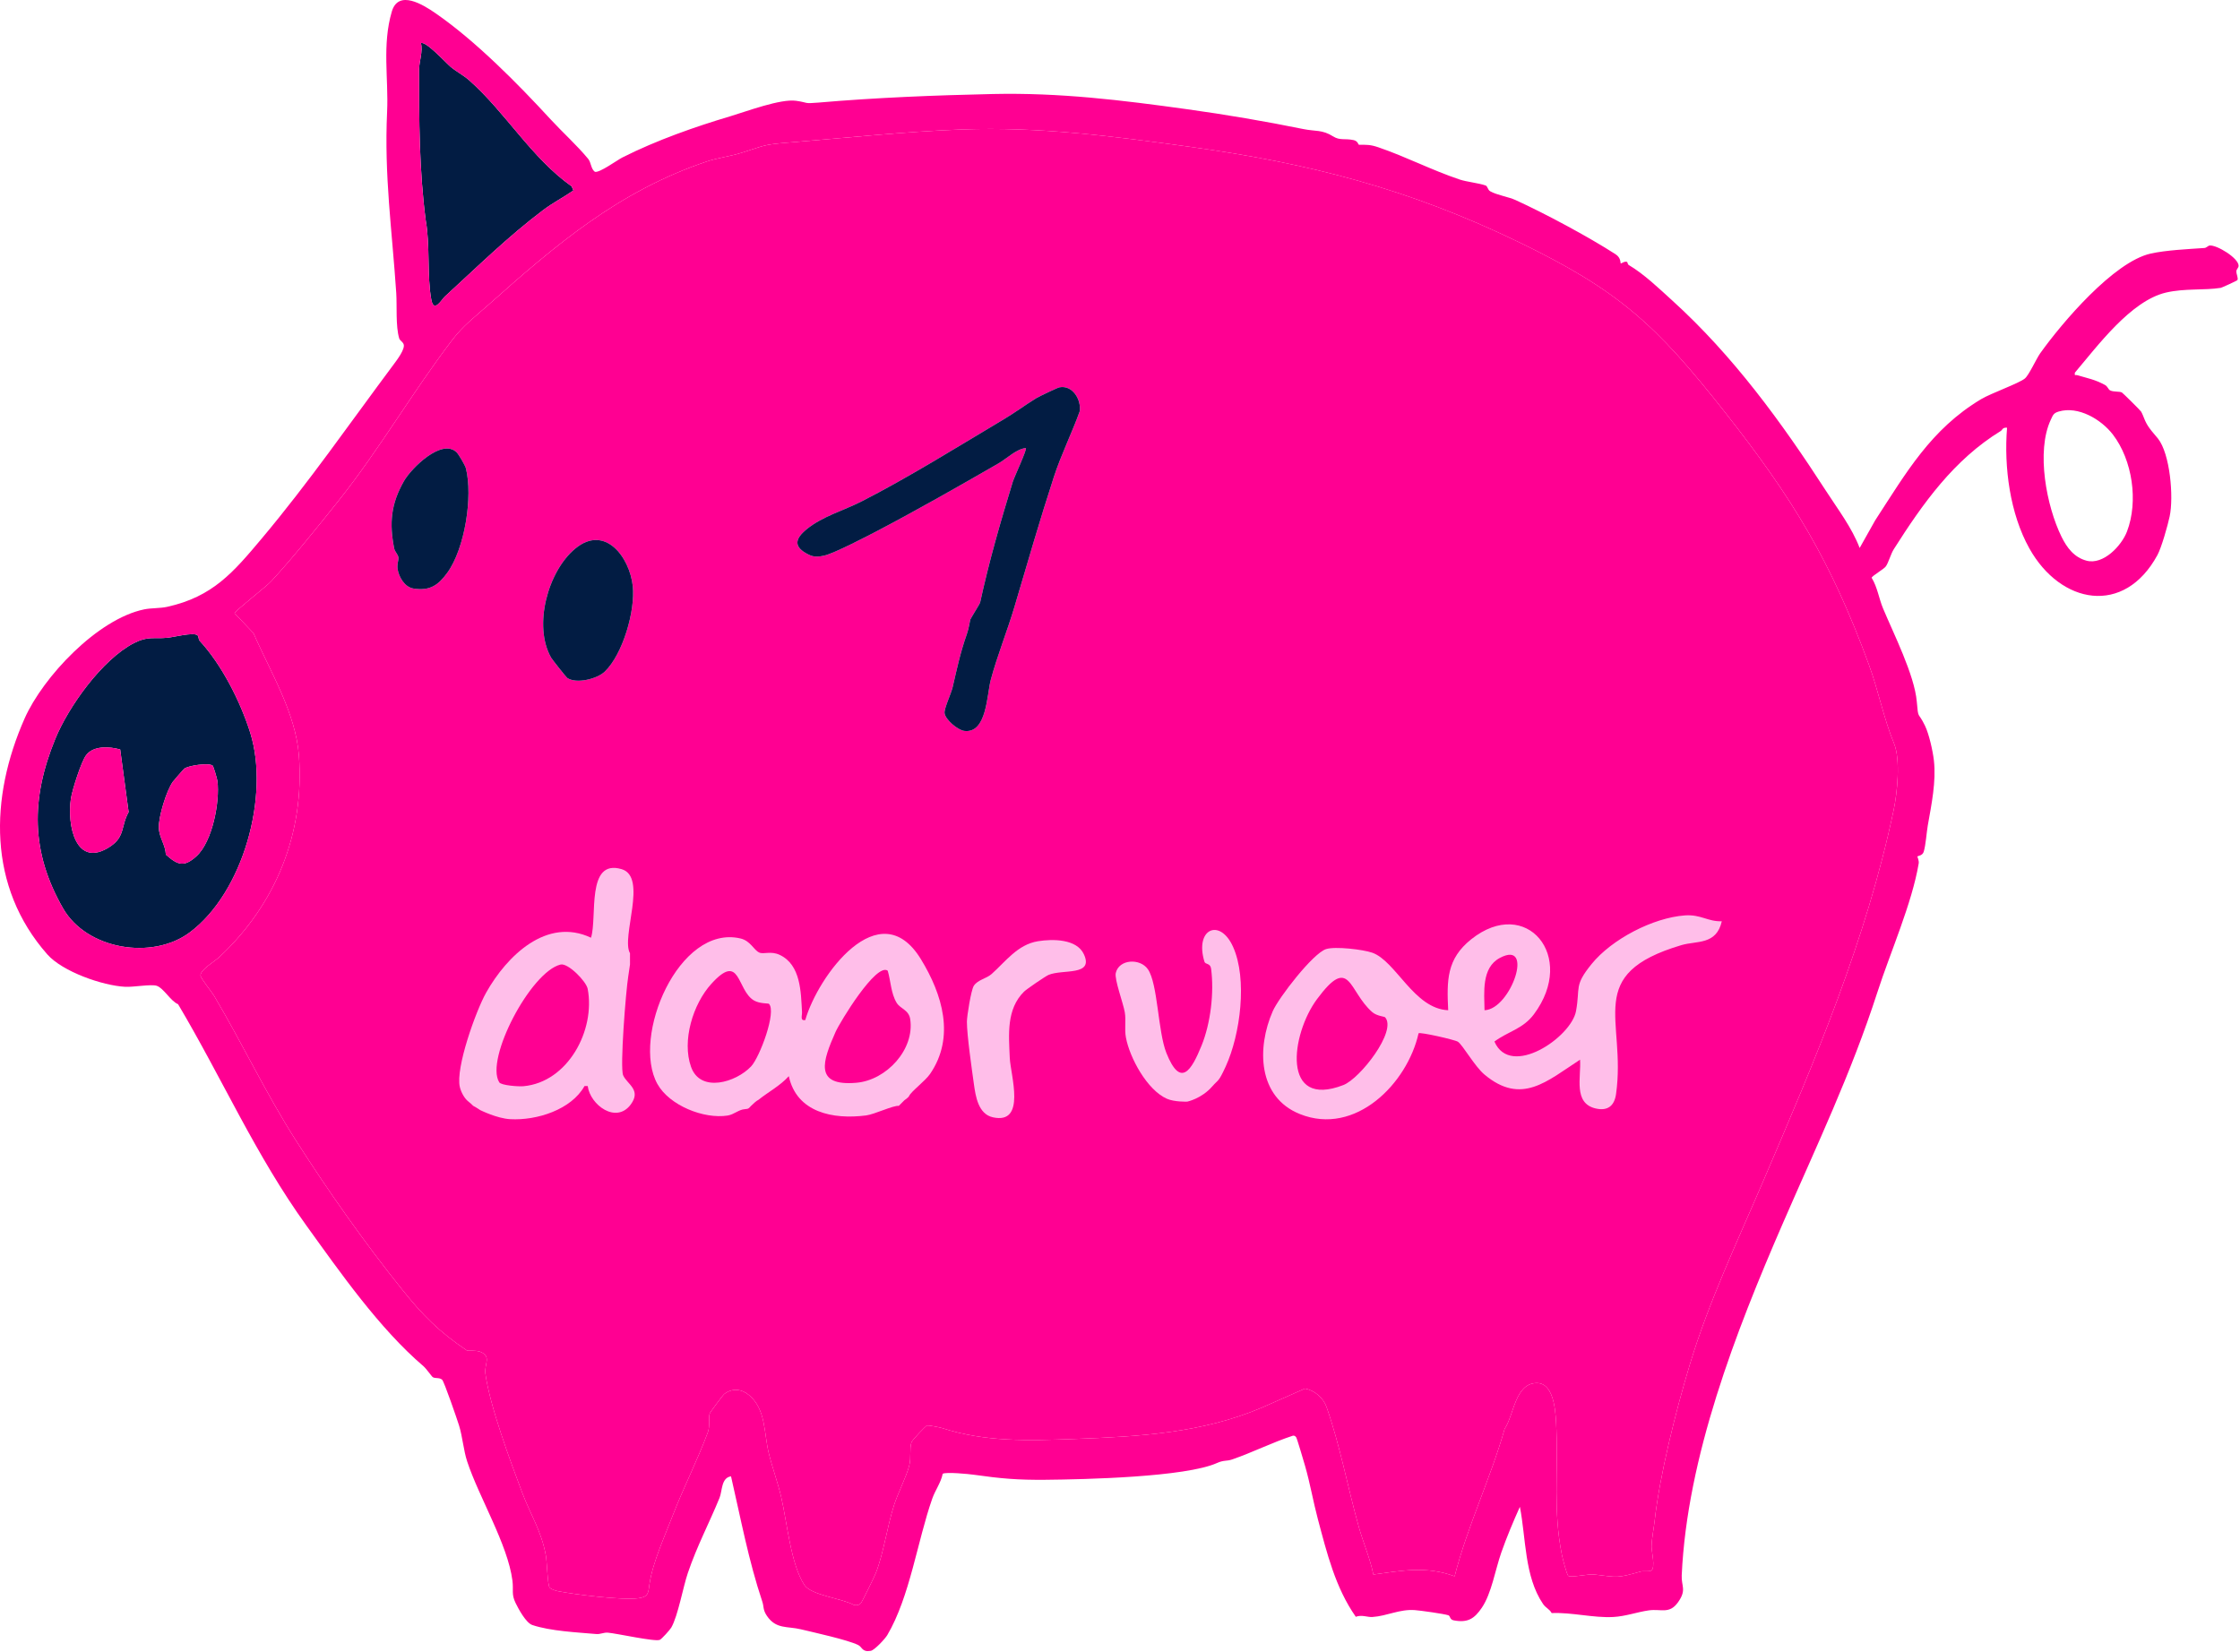 <svg width="800" height="590" viewBox="0 0 800 590" fill="none" xmlns="http://www.w3.org/2000/svg">
<path d="M204.165 66.564L204.794 68.035C201.308 70.455 197.344 72.501 193.961 75.06C181.27 84.639 170.545 95.253 158.865 105.927C157.769 106.932 154.973 111.972 154.053 107.107C152.467 98.708 153.648 87.477 152.05 78.727C149.732 60.997 149.623 42.656 149.677 24.781C149.683 21.979 151.1 18.403 150.331 15.408C152.056 14.536 159.234 22.433 160.934 23.861C162.956 25.556 165.522 26.863 167.598 28.696C180.592 40.206 189.858 56.459 204.165 66.564Z" fill="#021C43"/>
<path d="M89.391 261.8C96.369 284.11 86.922 318.808 67.718 333.088C54.416 342.976 31.006 339.255 22.508 324.435C10.967 304.303 10.973 285.333 19.736 263.936C24.481 252.36 36.507 235.537 47.837 229.704C52.86 227.114 54.839 228.288 59.844 227.792C62.132 227.562 68.922 225.777 70.478 226.872C71.004 227.241 70.871 228.409 71.24 228.808C79.157 237.359 85.869 250.55 89.391 261.8ZM70.133 305.852C75.876 300.66 78.564 286.385 77.656 278.979C77.559 278.204 76.24 273.672 75.925 273.448C74.478 272.425 67.385 273.381 65.787 274.58C65.539 274.767 62.053 278.779 61.702 279.269C59.408 282.537 56.624 291.698 56.727 295.613C56.818 299.172 59.088 301.719 59.239 305.259C63.451 309.029 65.715 309.858 70.133 305.852ZM45.942 290.083L42.928 267.712C39.134 266.628 33.348 266.259 30.733 269.781C28.99 272.123 25.795 282.168 25.323 285.254C23.894 294.609 27.005 310.578 39.394 302.348C44.756 298.778 43.152 294.978 45.942 290.083Z" fill="#021C43"/>
<path d="M676.409 265.473C678.86 271.336 677.535 283.481 676.318 289.278C666.544 335.818 648.23 378.708 629.602 422.162C620.675 443.002 610.277 464.932 603.468 487.527C598.572 503.768 592.756 526.744 590.916 543.421C590.632 546.011 589.881 549.63 589.839 552.444C589.815 554.12 591.291 559.923 589.76 560.958C588.925 561.514 587.061 561.03 585.917 561.351C577.48 563.729 577.916 563.433 569.467 562.41C567.185 562.138 561.206 563.566 560.159 562.924C559.554 562.555 558.047 556.522 557.805 555.306C554.676 539.706 556.491 526.151 555.856 510.66C555.656 505.898 555.523 493.995 548.866 494.014C541.07 494.038 540.731 505.42 537.366 510.388C532.289 528.269 524.112 544.989 519.506 563.039C509.46 559.294 500.708 561.012 490.48 562.404C489.342 556.661 486.909 551.179 485.312 545.491C481.329 531.331 478.624 516.385 473.77 502.582C472.626 499.326 469.479 496.579 466.054 495.992L450.536 502.842C429.293 511.846 407.039 513.129 383.665 513.988C367.361 514.594 351.88 515.108 336.453 510.092C335.66 509.831 331.671 509.075 331.102 509.16C330.691 509.22 325.783 514.333 325.51 515.199C324.76 517.565 325.48 520.584 324.729 523.495C323.689 527.549 320.747 533.165 319.349 537.479C316.831 545.249 315.597 554.725 312.819 561.811C312.304 563.112 307.844 572.31 307.396 572.721C306.591 573.447 306.028 573.423 305.018 573.314C300.926 570.93 289.778 569.883 287.303 566.168C282.413 558.834 281.045 543.397 278.963 534.569C277.722 529.34 275.816 524.191 274.551 519.011C272.796 511.852 273.589 503.326 267.452 498.274C264.771 496.071 261.484 495.756 258.634 497.953C258.125 498.352 253.574 504.506 253.453 504.924C253.011 506.443 253.617 509.408 252.806 511.598C249.301 521.08 243.994 531.67 240.574 540.523C237.457 548.601 233.142 557.993 231.98 565.672C231.502 568.824 231.744 570.349 228.064 570.863C222.321 571.668 205.248 569.544 199.189 568.34C198.354 568.171 196.768 567.674 196.272 567.021C195.564 566.095 195.358 557.92 194.953 555.633C193.373 546.834 189.464 541.019 186.516 533.207C182.219 521.825 174.956 502.243 173.359 490.679C172.881 487.23 175.677 484.513 171.525 482.849C170 482.244 166.974 482.54 166.78 482.407C156.643 475.533 151.093 469.96 143.31 460.224C129.989 443.559 117.606 425.998 105.81 407.554C95.056 390.738 86.698 372.996 76.506 355.768C75.634 354.298 71.737 349.554 71.622 348.489C71.404 346.456 76.73 343.357 78.315 341.869C98.499 323.019 108.849 297.568 106.749 269.854C105.587 254.526 96.52 239.961 90.535 226.164L83.768 219.042C84.156 218.007 94.983 209.644 96.859 207.617C104.654 199.176 113.491 188.151 120.705 179.116C135.472 160.63 147.274 140.062 161.575 121.346C165.479 116.245 169.697 113.104 174.327 108.983C198.354 87.574 220.777 68.368 252.279 57.73C256.249 56.386 260.819 55.83 264.855 54.571C273.498 51.89 272.209 51.678 281.874 50.898C302.185 49.258 323.12 46.989 343.673 46.238C371.156 45.234 397.628 48.671 424.711 52.398C467.603 58.304 503.026 67.454 542.093 86.315C578.237 103.773 591.473 116.021 615.954 147.106C640.199 177.888 653.877 200.283 667.488 237.48C670.823 246.599 672.905 257.086 676.409 265.473ZM385.632 146.87C386.177 142.755 383.085 137.442 378.346 138.349C377.638 138.489 370.962 141.678 370.078 142.228C366.132 144.667 362.658 147.281 358.337 149.853C342.257 159.438 324.263 170.657 307.699 179.098C301.229 182.396 293.7 184.417 288.029 189.083C283.914 192.465 283.278 195.358 288.707 198.062C290.722 199.067 292.241 198.934 294.378 198.456C297.973 197.645 309.853 191.455 313.769 189.403C327.538 182.166 342.953 173.404 356.509 165.574C359.796 163.68 362.888 160.418 366.393 160.031C366.871 160.454 362.186 170.53 361.732 172.006C357.333 186.317 353.193 200.695 350.034 215.272C349.955 215.629 346.693 220.869 346.56 221.245C346.39 221.717 346.063 224.325 345.331 226.406C342.862 233.462 341.875 238.418 340.217 245.498C339.703 247.682 337.179 253.086 337.336 254.659C337.566 257.037 342.063 260.771 344.357 261.073C352.467 262.144 352.442 248.051 353.853 242.805C356.195 234.091 359.759 225.353 362.307 216.755C366.871 201.312 371.404 185.621 376.391 170.324C378.981 162.385 382.8 154.736 385.632 146.87ZM215.99 239.894C222.442 233.692 226.945 218.086 225.988 209.336C224.851 198.97 216.02 187.122 205.381 196.005C195.655 204.12 190.371 223.483 196.805 234.884C197.15 235.489 202.185 241.867 202.566 242.133C205.714 244.366 213.218 242.563 215.99 239.894ZM159.766 204.555C165.993 195.975 168.947 177.343 166.387 167.268C166.12 166.221 163.833 162.294 163.04 161.538C157.738 156.461 146.88 167.262 144.278 171.825C139.6 180.006 139.001 186.892 140.78 195.896C141.004 197.04 142.19 198.105 142.293 199.128C142.396 200.229 141.748 201.403 141.984 203.133C142.378 206.032 144.502 209.705 147.637 210.213C153.544 211.169 156.546 208.991 159.766 204.555Z" fill="#FF0092"/>
<path d="M789.138 87.695C791.673 87.417 799.553 92.173 799.505 94.981C799.493 95.586 798.73 96.233 798.694 96.85C798.633 97.807 799.499 99.428 799.063 100.052C798.87 100.318 793.465 102.763 793.144 102.817C787.268 103.755 780.253 102.938 773.553 104.505C760.965 107.458 749.084 123.633 741.029 133.109C740.829 134.422 741.223 133.817 741.906 134.023C745.695 135.154 748.092 135.511 751.766 137.496C752.758 138.035 752.946 139.1 753.599 139.433C754.828 140.074 757.031 139.723 757.824 140.201C758.241 140.455 764.421 146.585 764.669 147.003C765.619 148.6 765.867 150.464 767.646 152.903C768.778 154.452 769.571 155.232 770.703 156.654C775.018 162.064 776.374 177.476 774.873 184.49C774.201 187.661 771.968 195.588 770.503 198.274C758.635 220.107 735.963 215.871 724.791 195.92C717.825 183.467 715.67 166.832 716.808 152.757C715.089 152.654 715.156 153.574 714.557 153.943C697.804 164.218 686.753 179.794 676.374 196.138C675.248 197.911 674.455 201.028 673.493 202.335C672.742 203.351 668.615 205.663 668.445 206.377C670.515 209.747 671.048 213.802 672.518 217.323C676.228 226.225 683.733 241.056 684.562 250.569C685.143 257.297 684.925 253.879 687.516 259.264C688.932 262.193 690.3 268.232 690.681 271.657C691.516 279.148 689.846 287.196 688.502 294.797C688.036 297.453 687.794 301.749 687.044 304.23C686.614 305.665 684.925 305.701 684.786 305.919C684.72 306.022 685.428 307.335 685.246 308.418C682.88 322.626 675.036 340.356 670.539 354.292C661.013 383.755 648.903 408.934 636.635 437.181C619.865 475.793 602.531 520.403 600.613 562.731C600.437 566.585 602.452 567.88 599.299 572.31C596.2 576.667 593.271 574.597 588.883 575.208C584.641 575.807 580.61 577.344 576.131 577.58C569.05 577.949 561.352 575.868 554.162 576.176C553.406 574.724 552.074 574.379 551.082 572.915C544.4 563.082 545.011 549.358 542.814 538.223C540.46 543.464 538.094 549.085 536.169 554.574C534.002 560.764 532.701 569.139 529.233 574.258C526.558 578.204 524.186 579.728 519.193 578.778C517.698 578.5 518.006 577.187 517.256 576.951C515.628 576.437 507.379 575.269 505.315 575.117C499.844 574.712 495.42 577.223 490.13 577.58C488.405 577.695 486.323 576.691 484.211 577.502C476.9 567.057 473.904 554.737 470.66 542.592C469.008 536.396 467.919 529.915 466.085 523.568C465.661 522.109 463.24 513.837 462.932 513.408C462.623 512.972 462.308 512.748 461.758 512.815C454.356 515.223 447.275 518.835 439.927 521.341C438.112 521.958 437.071 521.48 434.668 522.563C423.435 527.616 387.546 528.433 373.378 528.566C363.452 528.663 357.467 528.13 347.886 526.775C345.907 526.49 337.979 525.722 336.683 526.412C336.036 529.637 334.014 532.245 332.937 535.331C327.648 550.386 324.966 570.343 316.893 584.037C316.1 585.38 312.33 589.429 310.986 589.665C307.821 590.215 308.002 588.309 306.453 587.565C302.567 585.689 290.862 583.141 286.021 581.973C281.167 580.8 277.172 582.016 273.898 577.175C272.409 574.972 272.851 573.877 272.264 572.128C267.307 557.297 264.584 542.508 261.08 527.331C257.533 527.858 257.993 532.535 256.976 535.022C253.236 544.178 248.975 552.099 245.665 561.835C243.934 566.918 242.149 577.151 239.752 581.338C239.274 582.173 236.326 585.429 235.649 585.737C233.966 586.506 220.288 583.426 217.038 583.166C215.67 583.057 214.375 583.789 212.971 583.662C206.072 583.057 196.57 582.615 190.112 580.443C187.855 579.68 185.186 574.73 184.151 572.6C182.565 569.351 183.467 568.147 183.007 564.552C181.355 551.663 171.042 534.774 166.847 522.012C165.534 518.013 165.207 513.25 163.949 509.178C163.313 507.102 158.598 493.414 157.908 492.827C156.861 491.938 155.584 492.483 154.58 491.92C154.217 491.72 152.286 488.9 151.239 487.999C135.443 474.499 121.45 454.427 109.461 437.81C91.292 412.637 79.369 385.25 63.597 358.691C60.91 357.584 58.453 352.918 55.947 352.113C53.95 351.472 47.674 352.634 44.697 352.476C36.562 352.047 22.334 347.049 16.917 340.919C-4.471 316.696 -3.697 284.849 8.795 256.626C15.35 241.837 34.789 221.093 51.523 217.656C53.981 217.148 57.182 217.311 59.7 216.755C75.962 213.166 83.328 204.44 93.441 192.399C110.308 172.327 124.948 151.136 140.66 130.084C141.798 128.559 144.763 124.668 144.152 122.955C143.837 122.078 142.82 121.66 142.578 120.874C141.259 116.523 141.816 109.146 141.519 104.657C140.006 81.989 137.192 62.897 138.251 39.933C138.802 28.067 136.411 16.055 139.94 4.11C142.294 -3.853 151.118 1.672 155.56 4.739C169.868 14.621 184.895 29.87 196.636 42.626C200.951 47.309 206.047 51.884 210.054 56.737C211.155 58.069 210.998 60.265 212.438 61.36C214.06 61.863 220.397 57.191 222.328 56.223C234.517 50.069 248.388 45.228 260.874 41.513C266.624 39.8 278.746 35.207 284.344 36.006C288.877 36.653 286.898 37.107 292.321 36.641C312.935 34.856 334.039 34.033 354.562 33.579C378.522 33.059 400.34 35.734 424.174 39.044C437.821 40.938 451.826 43.316 465.51 46.105C469.771 46.971 472.204 46.251 476.095 48.707C478.577 50.275 480.241 49.367 483.388 50.032C485.046 50.383 485.052 51.709 485.367 51.709C488.048 51.715 489.355 51.612 492.279 52.616C502.228 56.017 511.155 60.707 521.317 64.126C523.798 64.961 528.132 65.39 530.553 66.244C531.339 66.516 531.273 67.787 532.235 68.331C534.583 69.663 538.85 70.352 541.235 71.442C551.772 76.246 567.235 84.536 576.955 90.793C578.982 92.088 578.649 93.891 578.831 94.073C578.994 94.236 580.235 93.147 581.131 93.571C581.252 93.625 581.276 94.412 581.687 94.654C587.11 97.849 592.497 103.029 597.284 107.38C618.987 127.088 636.272 150.797 652.153 175.358C656.377 181.9 661.34 188.369 664.166 195.727L669.716 185.851C680.767 168.89 689.561 153.338 707.536 142.579C711.083 140.461 721.026 136.952 723.157 135.203C724.664 133.962 727.212 128.202 728.652 126.175C736.453 115.252 754.919 93.522 768.094 90.575C773.62 89.341 781.566 88.978 787.304 88.579C788 88.53 788.617 87.756 789.138 87.695ZM759.645 189.839C763.749 179.092 761.588 164.327 754.604 155.22C750.452 149.81 742.221 144.909 735.237 147.003C733.373 147.565 733.209 148.267 732.429 149.919C727.115 161.235 730.916 180.877 736.254 191.721C738.184 195.636 740.763 199.115 745.241 200.283C751.178 201.826 757.685 194.982 759.645 189.839ZM676.319 289.278C677.536 283.481 678.861 271.336 676.41 265.473C672.906 257.086 670.824 246.599 667.489 237.48C653.878 200.283 640.2 177.888 615.955 147.106C591.474 116.021 578.238 103.773 542.094 86.315C503.027 67.454 467.604 58.304 424.712 52.398C397.629 48.671 371.157 45.234 343.674 46.238C323.121 46.989 302.186 49.258 281.875 50.898C272.21 51.678 273.499 51.89 264.856 54.571C260.82 55.83 256.25 56.386 252.28 57.73C220.778 68.368 198.355 87.574 174.328 108.983C169.698 113.104 165.48 116.245 161.576 121.346C147.275 140.062 135.473 160.63 120.706 179.116C113.492 188.151 104.655 199.176 96.86 207.617C94.984 209.644 84.157 218.007 83.769 219.042L90.536 226.164C96.521 239.961 105.587 254.526 106.749 269.854C108.85 297.568 98.5 323.019 78.316 341.869C76.731 343.357 71.405 346.456 71.623 348.489C71.738 349.554 75.635 354.298 76.507 355.768C86.699 372.996 95.057 390.738 105.811 407.554C117.607 425.998 129.99 443.559 143.311 460.224C151.094 469.96 156.644 475.533 166.781 482.407C166.975 482.541 170.001 482.244 171.526 482.849C175.678 484.513 172.882 487.23 173.36 490.679C174.957 502.243 182.22 521.825 186.517 533.207C189.464 541.019 193.374 546.834 194.954 555.633C195.359 557.92 195.565 566.095 196.273 567.021C196.769 567.674 198.355 568.171 199.19 568.34C205.249 569.544 222.322 571.668 228.065 570.864C231.745 570.349 231.503 568.824 231.981 565.672C233.143 557.993 237.458 548.601 240.575 540.523C243.994 531.67 249.302 521.08 252.806 511.598C253.617 509.408 253.012 506.443 253.454 504.924C253.575 504.506 258.126 498.352 258.635 497.953C261.485 495.756 264.772 496.071 267.453 498.274C273.59 503.326 272.797 511.852 274.552 519.011C275.817 524.191 277.723 529.34 278.964 534.569C281.046 543.397 282.414 558.834 287.304 566.168C289.779 569.883 300.927 570.93 305.019 573.314C306.029 573.423 306.592 573.447 307.397 572.721C307.845 572.31 312.305 563.112 312.82 561.811C315.598 554.725 316.832 545.249 319.35 537.479C320.748 533.165 323.689 527.549 324.73 523.495C325.481 520.584 324.761 517.565 325.511 515.199C325.784 514.333 330.692 509.22 331.103 509.16C331.672 509.075 335.661 509.831 336.453 510.092C351.88 515.108 367.362 514.594 383.666 513.988C407.04 513.129 429.294 511.846 450.537 502.842L466.055 495.992C469.48 496.579 472.627 499.326 473.771 502.582C478.625 516.385 481.33 531.331 485.313 545.491C486.91 551.179 489.343 556.661 490.481 562.404C500.709 561.012 509.461 559.294 519.507 563.039C524.113 544.989 532.29 528.269 537.367 510.388C540.732 505.42 541.071 494.038 548.866 494.014C555.524 493.995 555.657 505.898 555.857 510.66C556.492 526.151 554.677 539.706 557.805 555.306C558.048 556.522 559.555 562.555 560.16 562.924C561.207 563.566 567.186 562.138 569.468 562.41C577.917 563.433 577.481 563.729 585.918 561.351C587.062 561.03 588.926 561.514 589.761 560.958C591.292 559.923 589.815 554.12 589.84 552.444C589.882 549.63 590.633 546.011 590.917 543.421C592.757 526.744 598.573 503.768 603.469 487.527C610.278 464.932 620.676 443.002 629.602 422.162C648.231 378.708 666.545 335.818 676.319 289.278ZM204.795 68.035L204.165 66.564C189.858 56.459 180.592 40.205 167.598 28.696C165.522 26.863 162.956 25.555 160.935 23.861C159.234 22.433 152.056 14.536 150.331 15.408C151.1 18.403 149.684 21.979 149.677 24.781C149.623 42.656 149.732 60.997 152.05 78.727C153.648 87.477 152.468 98.708 154.053 107.107C154.973 111.972 157.769 106.932 158.865 105.927C170.545 95.253 181.27 84.639 193.961 75.06C197.344 72.501 201.309 70.455 204.795 68.035ZM67.719 333.089C86.922 318.808 96.37 284.11 89.392 261.8C85.87 250.55 79.158 237.359 71.241 228.809C70.872 228.409 71.005 227.241 70.479 226.872C68.923 225.777 62.133 227.562 59.845 227.792C54.84 228.288 52.861 227.114 47.838 229.704C36.508 235.537 24.482 252.36 19.737 263.936C10.974 285.333 10.968 304.303 22.509 324.435C31.007 339.255 54.416 342.976 67.719 333.089Z" fill="#FF0092"/>
<path d="M378.346 138.35C383.085 137.443 386.177 142.756 385.633 146.871C382.8 154.737 378.981 162.386 376.391 170.325C371.404 185.622 366.871 201.313 362.308 216.756C359.76 225.354 356.195 234.092 353.853 242.806C352.442 248.052 352.467 262.145 344.357 261.074C342.063 260.772 337.566 257.038 337.336 254.66C337.179 253.087 339.703 247.683 340.217 245.499C341.875 238.419 342.862 233.463 345.331 226.407C346.064 224.326 346.39 221.718 346.56 221.246C346.693 220.87 349.955 215.63 350.034 215.273C353.193 200.696 357.333 186.318 361.733 172.007C362.186 170.531 366.871 160.455 366.393 160.032C362.889 160.419 359.796 163.681 356.51 165.575C342.953 173.405 327.538 182.167 313.769 189.404C309.853 191.456 297.973 197.646 294.378 198.457C292.242 198.935 290.722 199.068 288.707 198.063C283.278 195.359 283.914 192.466 288.029 189.084C293.7 184.418 301.229 182.397 307.699 179.099C324.264 170.658 342.257 159.439 358.337 149.854C362.659 147.282 366.132 144.668 370.078 142.229C370.962 141.679 377.638 138.49 378.346 138.35Z" fill="#021C43"/>
<path d="M225.989 209.336C226.945 218.086 222.443 233.692 215.991 239.895C213.219 242.563 205.714 244.367 202.567 242.134C202.186 241.867 197.151 235.49 196.806 234.884C190.372 223.484 195.656 204.12 205.382 196.006C216.021 187.122 224.851 198.971 225.989 209.336Z" fill="#021C43"/>
<path d="M166.388 167.269C168.948 177.344 165.994 195.976 159.767 204.556C156.547 208.992 153.545 211.17 147.638 210.214C144.503 209.706 142.379 206.033 141.985 203.134C141.749 201.404 142.397 200.23 142.294 199.128C142.191 198.106 141.005 197.041 140.781 195.897C139.002 186.893 139.601 180.007 144.279 171.825C146.882 167.263 157.739 156.462 163.041 161.538C163.834 162.295 166.121 166.222 166.388 167.269Z" fill="#021C43"/>
<path d="M77.656 278.979C78.564 286.386 75.876 300.661 70.133 305.853C65.715 309.859 63.451 309.03 59.239 305.26C59.088 301.72 56.818 299.172 56.727 295.614C56.624 291.699 59.408 282.538 61.702 279.27C62.053 278.78 65.539 274.768 65.787 274.58C67.385 273.382 74.478 272.426 75.925 273.449C76.24 273.673 77.559 278.205 77.656 278.979Z" fill="#FF0092"/>
<path d="M42.928 267.713L45.942 290.084C43.152 294.979 44.756 298.779 39.394 302.35C27.005 310.579 23.894 294.61 25.323 285.255C25.795 282.169 28.99 272.124 30.733 269.782C33.348 266.26 39.134 266.63 42.928 267.713Z" fill="#FF0092"/>
<path d="M614.936 329.057C612.993 337.617 605.988 335.969 600.518 337.588C565.36 348.008 580.932 364.033 577.158 390.802C576.581 394.882 574.279 396.936 569.929 395.947C561.781 394.087 564.748 384.762 564.307 378.509C552.479 386.18 543.396 394.905 530.161 383.82C526.641 380.87 522.39 373.211 520.683 372.104C519.553 371.368 507.131 368.566 506.63 369.084C502.645 386.952 484.112 405.902 464.243 397.931C449.137 391.873 448.836 374.218 454.559 361.178C456.666 356.374 468.882 340.526 473.592 339.007C476.806 337.971 486.814 339.136 490.093 340.296C498.565 343.281 504.976 360.324 517.21 360.848C516.697 350.169 516.621 342.539 525.434 335.504C545.056 319.862 563.282 341.585 547.829 362.284C543.902 367.548 538.698 368.354 533.723 372.028C539.451 385.309 561.157 370.497 562.864 361.16C564.43 352.577 562.052 352.206 568.422 344.346C575.604 335.486 590.34 327.792 601.772 326.973C607.465 326.567 609.997 329.264 614.936 329.057ZM530.185 360.842C539.587 360.548 548.229 335.445 535.636 342.174C529.037 345.7 530.102 354.555 530.185 360.842ZM494.668 363.362C494.415 363.079 491.689 362.92 490.082 361.513C481.522 354.054 482.281 340.761 470.33 356.927C461.064 369.467 457.491 396.218 479.779 387.57C485.737 385.256 499.024 368.23 494.674 363.362H494.668Z" fill="#FFBEE9"/>
<path d="M322.5 393.5L321 395C318.987 394.8 312.347 398.031 309.304 398.426C297.476 399.95 284.513 397.36 281.717 384.397C278.667 387.799 274.205 390.184 271.143 392.65C270.325 393.31 270.643 392.686 268.247 395C267.417 395.801 267.582 396.088 265.886 396.2C263.884 396.336 262.107 398.108 259.881 398.461C251.386 399.797 239.07 394.876 234.784 387.181C225.436 370.373 242.414 330.111 264.408 335.198C268.076 336.045 269.153 339.325 271.173 340.243C272.745 340.955 275.288 339.572 278.479 341.079C286.055 344.652 286.026 354.437 286.432 361.454C286.509 362.779 285.655 364.686 287.598 364.369C292.078 348.65 314.084 318.478 328.861 342.557C336.608 355.185 341.2 370.456 332.163 383.608C330.433 386.127 325.34 389.907 324.681 391.491C324.457 392.02 323 393 323 393L322.5 393.5ZM274.605 358.546C274.411 358.358 271.308 358.534 269.312 357.38C263.013 353.73 264.603 339.784 254.053 351.417C247.465 358.676 243.48 371.751 246.806 381.088C250.144 390.466 262.837 386.634 268.247 380.917C271.32 377.668 277.454 361.29 274.605 358.546ZM317.039 346.719C312.924 343.752 299.955 365.104 298.383 368.666C293.879 378.868 290.494 388.094 305.871 386.751C316.598 385.815 326.724 374.865 325.075 364.027C324.563 360.665 321.549 360.383 320.213 358.163C318.181 354.778 318.134 350.416 317.039 346.713V346.719Z" fill="#FFBEE9"/>
<path d="M225 342C225 342.5 225 343 225 343V344.5C225 344.5 224.542 347.755 224.371 348.78C223.553 353.76 221.339 381.347 222.558 384.097C223.988 387.311 229.134 389.254 225.29 394.487C220.091 401.558 210.813 394.735 209.895 387.935H208.747C204.066 396.33 191.768 400.298 182.208 399.762C177.386 399.491 171.5 396.5 171.481 396.507C171.481 396.507 170 395.5 169 395C168.611 394.623 168 394 167.213 393.398C166.076 392.529 164.746 390.443 164.228 388.276C162.615 381.524 169.956 361.09 173.612 354.579C180.995 341.438 195.253 327.474 211.072 334.945C213.403 327.698 209.206 306.657 222.01 310.454C231.43 313.245 221.703 334.748 225 340.5V342ZM178.287 386.581C178.993 387.717 185.228 388.147 186.958 387.988C202.824 386.546 212.703 367.989 209.889 353.219C209.371 350.51 202.86 343.887 200.199 344.529C189.543 347.114 173.165 378.31 178.293 386.575L178.287 386.581Z" fill="#FFBEE9"/>
<path d="M424 393.5C424 393.5 419.453 393.669 416.722 392.456C409.71 389.347 403.476 377.909 402.11 370.573C401.539 367.506 402.21 364.433 401.709 361.554C401.132 358.234 397.959 349.815 398.489 347.543C399.649 342.551 407.208 342.203 409.975 346.224C413.531 351.393 413.519 368.472 416.574 376.125C421.637 388.806 425.535 382.33 429.143 373.435C432.364 365.487 433.659 354.584 432.54 346.042C432.258 343.905 430.48 344.588 430.156 343.51C426.577 331.777 435.672 327.744 440.376 338.194C445.574 349.727 442.972 369.525 437.774 380.888C435.101 386.734 435.156 385.509 433 388C429.143 392.456 424 393.5 424 393.5Z" fill="#FFBEE9"/>
<path d="M365.739 354.189C359.369 360.5 360.276 369.531 360.635 377.903C360.894 383.925 366.669 401.793 354.577 399.085C349.373 397.919 348.425 391.579 347.818 387.193C347.065 381.741 345.334 369.849 345.322 364.969C345.322 362.908 346.823 353.607 347.783 352.129C349.208 349.933 352.269 349.58 354.153 347.902C359.145 343.457 363.408 337.382 370.702 336.198C375.971 335.345 384.554 335.327 387.103 340.855C390.742 348.75 379.538 346.089 374.487 348.226C373.369 348.703 366.622 353.318 365.739 354.195V354.189Z" fill="#FFBEE9"/>
</svg>
